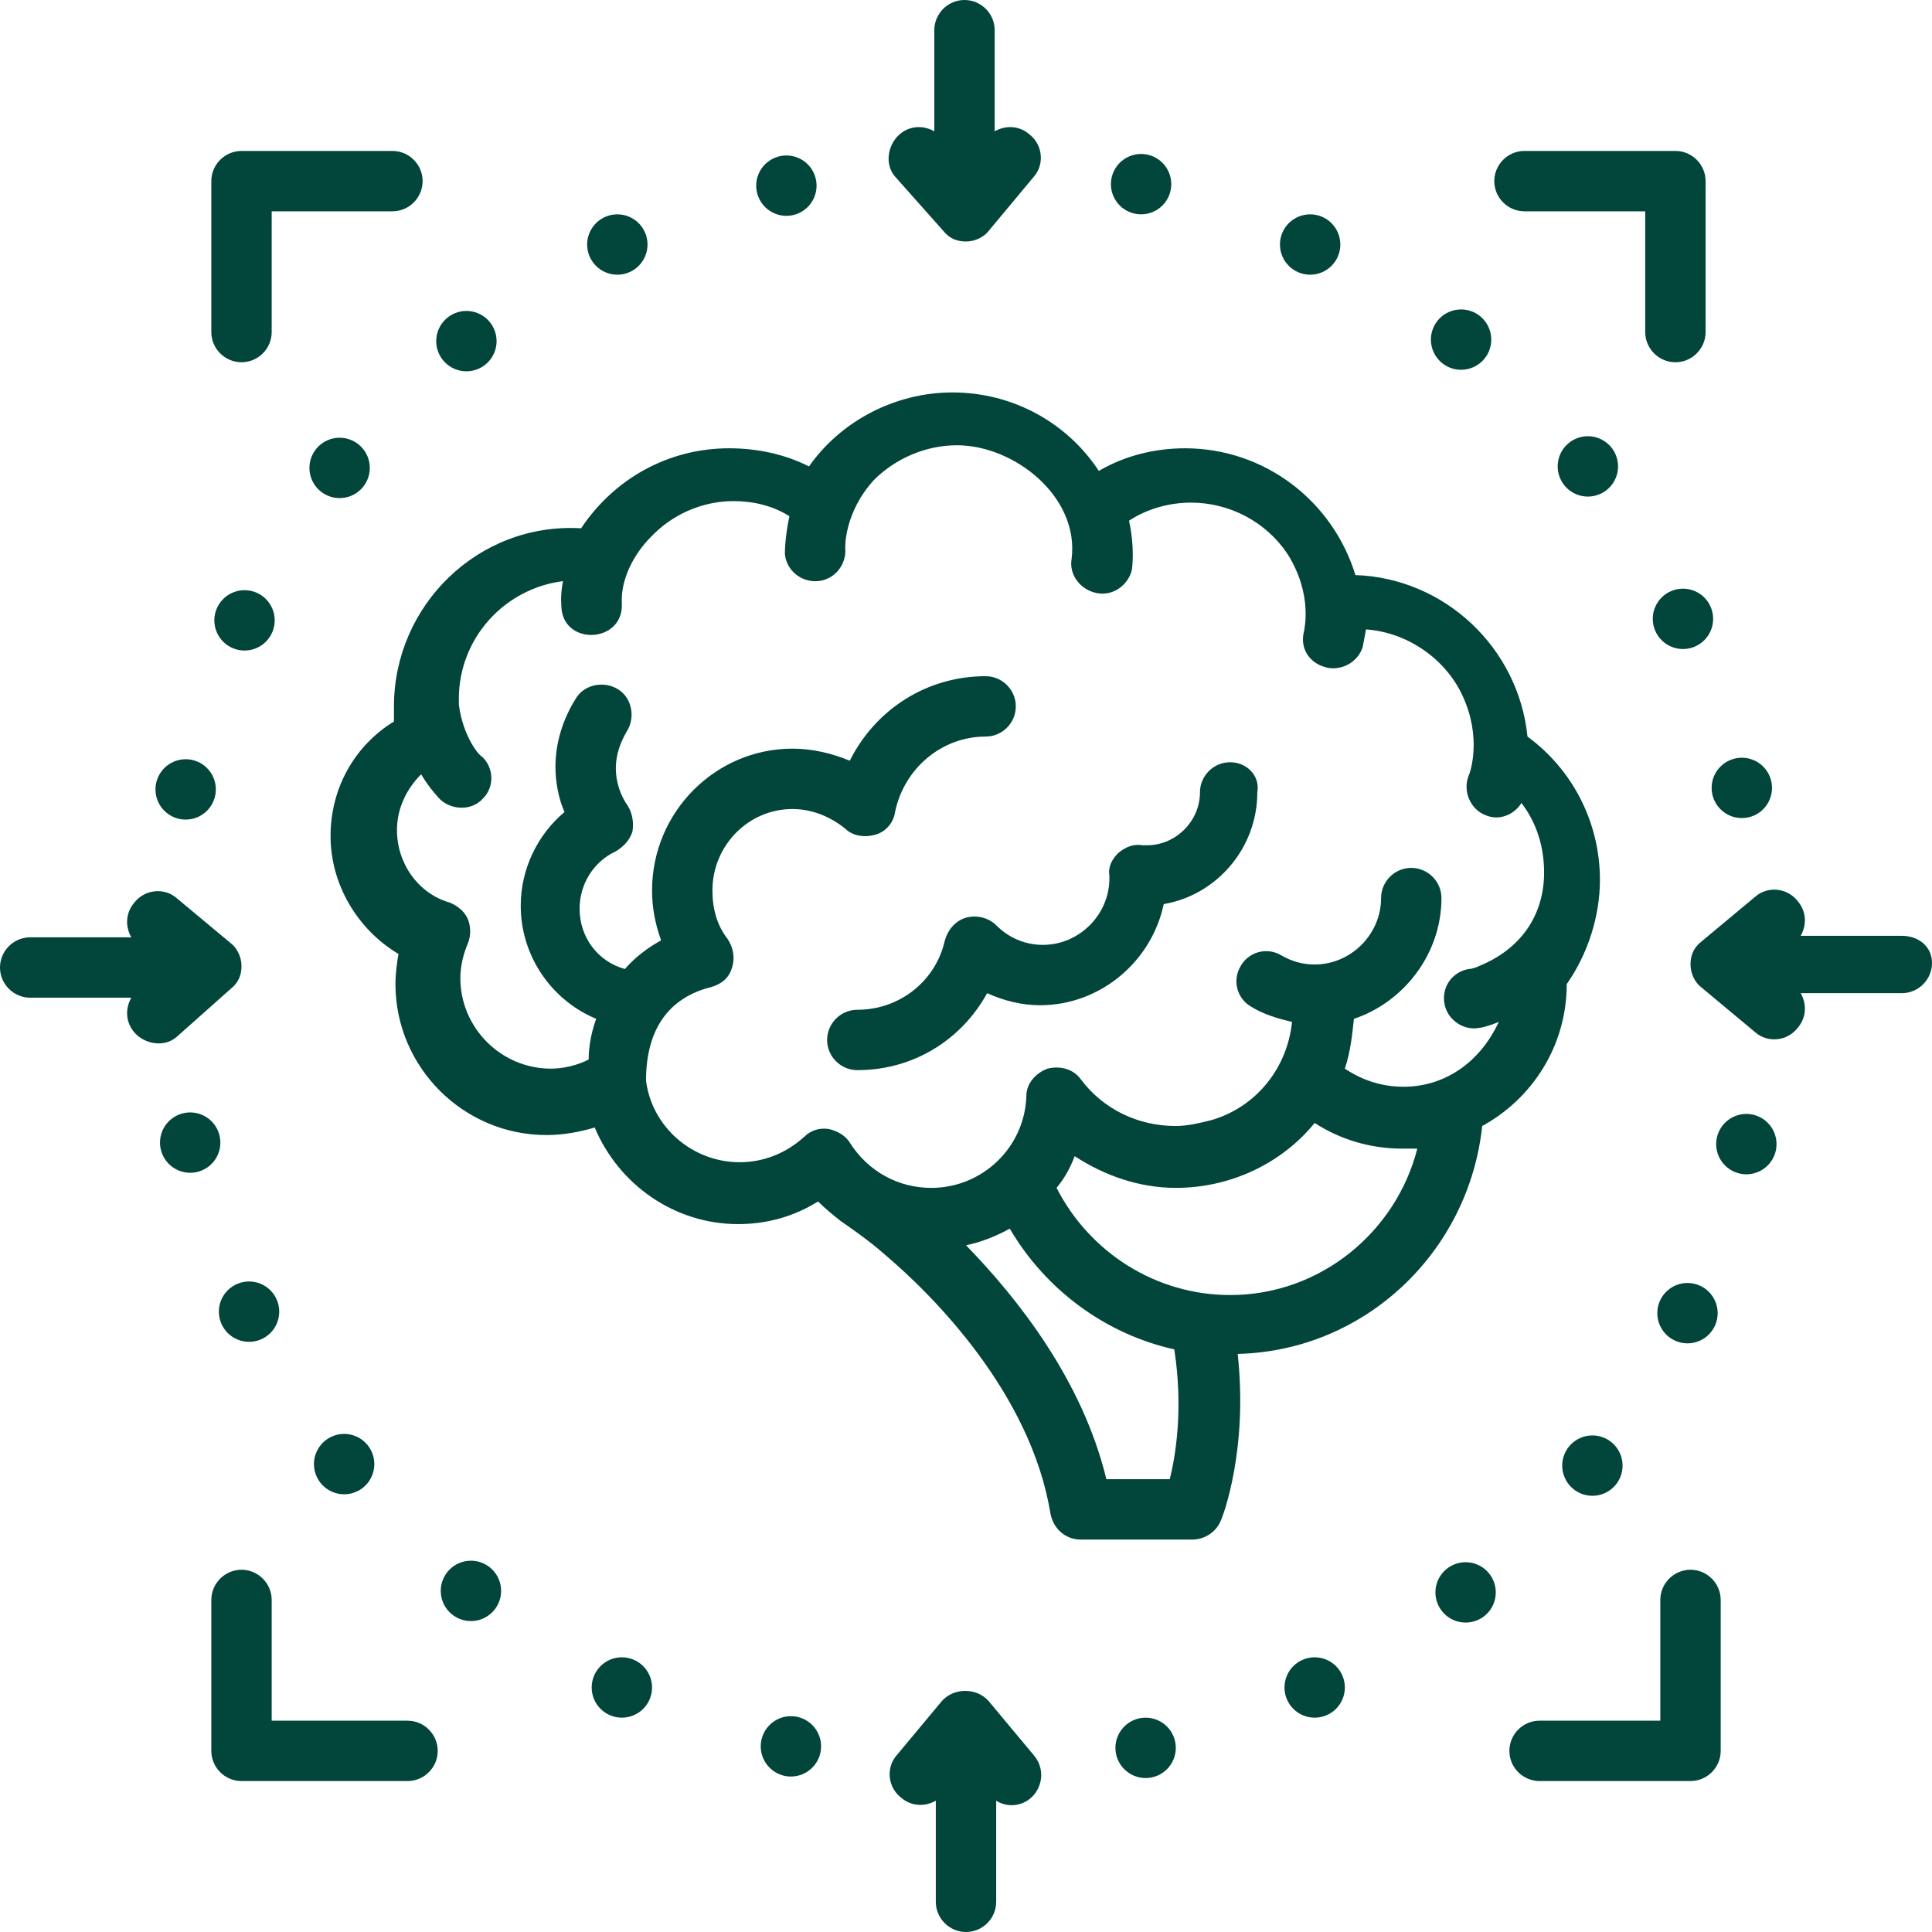 <svg version="1.0" preserveAspectRatio="xMidYMid meet" height="1080" viewBox="0 0 810 810" zoomAndPan="magnify" width="1080" xmlns:xlink="http://www.w3.org/1999/xlink" xmlns="http://www.w3.org/2000/svg"><defs><g></g></defs><path fill-rule="nonzero" fill-opacity="1" d="M 515.742 319.57 C 508.781 319.57 503.086 325.266 503.086 332.227 C 503.086 344.25 492.961 354.375 480.938 354.375 C 480.305 354.375 479.672 354.375 479.039 354.375 C 475.242 353.742 472.078 355.008 468.914 357.539 C 466.383 360.07 464.484 363.234 465.117 367.031 C 465.117 367.031 465.117 367.664 465.117 368.297 C 465.117 383.484 452.461 396.141 437.273 396.141 C 430.312 396.141 423.352 393.609 417.656 387.914 C 414.492 384.75 409.43 383.484 405 384.75 C 400.57 386.016 397.406 389.812 396.141 394.242 C 392.344 411.328 377.156 423.352 359.438 423.352 C 352.477 423.352 346.781 429.047 346.781 436.008 C 346.781 442.969 352.477 448.664 359.438 448.664 C 382.852 448.664 403.102 436.008 413.859 416.391 C 420.82 419.555 428.414 421.453 436.008 421.453 C 461.32 421.453 482.836 403.102 487.898 379.055 C 510.047 375.258 527.133 355.641 527.133 332.227 C 528.398 325.266 522.703 319.57 515.742 319.57 Z M 515.742 319.57" fill="#02453a"></path><path fill-rule="nonzero" fill-opacity="1" d="M 656.859 412.594 C 656.859 412.594 656.859 411.961 656.859 412.594 C 665.719 399.938 670.781 384.117 670.781 368.93 C 670.781 344.883 659.391 322.734 640.406 308.812 C 636.609 271.477 605.602 242.367 568.266 241.102 C 558.773 210.094 530.297 187.945 496.758 187.945 C 484.102 187.945 471.445 191.109 460.688 197.438 C 447.398 177.188 424.617 164.531 399.305 164.531 C 375.258 164.531 352.477 176.555 339.188 195.539 C 329.062 190.477 317.672 187.945 305.648 187.945 C 280.336 187.945 257.555 200.602 243.633 221.484 C 200.602 218.953 165.164 253.758 165.164 296.156 C 165.164 298.055 165.164 300.586 165.164 302.484 C 148.711 312.609 138.586 330.328 138.586 350.578 C 138.586 370.828 149.977 389.812 167.062 399.938 C 166.43 403.734 165.797 408.164 165.797 412.594 C 165.797 447.398 194.273 475.875 229.078 475.875 C 236.039 475.875 243 474.609 249.328 472.711 C 259.453 496.758 282.867 513.211 309.445 513.211 C 321.469 513.211 332.859 510.047 342.984 503.719 C 346.148 506.883 349.312 509.414 352.477 511.945 C 354.375 513.211 364.5 520.172 370.828 525.867 C 391.078 542.953 432.211 584.086 440.438 634.711 C 441.703 641.039 446.766 645.469 453.094 645.469 L 499.922 645.469 C 504.984 645.469 510.047 642.305 511.945 637.242 C 512.578 635.977 523.336 608.133 518.906 567.633 C 572.062 566.367 615.727 525.234 621.422 472.078 C 642.305 460.688 656.859 438.539 656.859 412.594 Z M 490.43 620.156 L 463.852 620.156 C 453.727 578.391 426.516 544.219 405 522.07 C 411.328 520.805 417.656 518.273 423.352 515.109 C 438.539 541.055 463.852 559.406 492.328 565.734 C 496.125 590.414 492.961 610.031 490.43 620.156 Z M 515.742 542.953 C 484.734 542.953 456.891 525.234 442.969 498.023 C 446.133 494.227 448.664 489.797 450.562 484.734 C 463.219 492.961 477.773 498.023 492.961 498.023 C 515.742 498.023 537.258 487.898 551.18 470.812 C 561.938 477.773 574.594 481.57 587.883 481.57 C 589.781 481.57 591.68 481.57 594.211 481.57 C 585.352 516.375 553.711 542.953 515.742 542.953 Z M 588.516 455.625 C 579.656 455.625 571.43 453.094 563.836 448.031 C 566.367 440.438 567 432.844 567.633 427.148 C 588.516 420.188 604.336 399.938 604.336 376.523 C 604.336 369.562 598.641 363.867 591.68 363.867 C 584.719 363.867 579.023 369.562 579.023 376.523 C 579.023 391.711 566.367 404.367 551.18 404.367 C 546.117 404.367 541.688 403.102 537.258 400.57 C 530.93 396.773 523.336 399.305 520.172 405 C 516.375 411.328 518.906 418.922 524.602 422.086 C 529.664 425.25 535.992 427.148 541.688 428.414 C 539.789 447.398 527.133 463.852 508.148 469.547 C 503.086 470.812 498.023 472.078 492.961 472.078 C 477.141 472.078 462.586 465.117 453.094 452.461 C 449.93 448.031 444.234 446.766 439.172 448.031 C 434.109 449.93 430.312 454.359 430.312 459.422 C 429.68 480.938 411.961 498.023 390.445 498.023 C 376.523 498.023 363.867 491.062 356.273 479.039 C 354.375 475.875 350.578 473.977 347.414 473.344 C 343.617 472.711 339.82 473.977 337.289 476.508 C 329.695 483.469 320.203 487.266 310.078 487.266 C 290.461 487.266 273.375 472.711 270.844 453.094 C 270.844 431.578 280.336 418.289 298.055 413.859 C 302.484 412.594 305.648 410.062 306.914 405.633 C 308.18 401.836 307.547 397.406 305.016 393.609 C 300.586 387.914 298.688 380.953 298.688 373.359 C 298.688 354.375 313.875 339.188 332.227 339.188 C 340.453 339.188 348.047 342.352 354.375 347.414 C 357.539 350.578 362.602 351.211 367.031 349.945 C 371.461 348.68 374.625 344.883 375.258 340.453 C 379.055 322.102 394.875 308.812 413.227 308.812 C 420.188 308.812 425.883 303.117 425.883 296.156 C 425.883 289.195 420.188 283.5 413.227 283.5 C 388.547 283.5 367.031 297.422 356.273 318.938 C 348.68 315.773 340.453 313.875 332.227 313.875 C 299.953 313.875 273.375 340.453 273.375 373.359 C 273.375 380.32 274.641 387.281 277.172 394.242 C 271.477 397.406 266.414 401.203 261.984 406.266 C 250.594 403.102 243 392.977 243 380.953 C 243 370.828 248.695 361.336 258.188 356.906 C 261.352 355.008 263.883 352.477 265.148 348.68 C 265.781 344.883 265.148 341.086 263.25 337.922 C 260.086 333.492 258.188 327.797 258.188 322.102 C 258.188 316.406 260.086 311.344 262.617 306.914 C 266.414 301.219 265.148 292.992 259.453 289.195 C 253.758 285.398 245.531 286.664 241.734 292.359 C 236.039 301.219 232.875 311.344 232.875 321.469 C 232.875 327.797 234.141 334.758 236.672 340.453 C 225.281 349.945 218.32 364.5 218.32 379.688 C 218.32 401.203 231.609 419.555 249.961 427.148 C 248.062 432.211 246.797 438.539 246.797 444.234 C 241.734 446.766 236.039 448.031 230.977 448.031 C 210.094 448.031 193.008 430.945 193.008 410.062 C 193.008 405 194.273 399.938 196.172 395.508 C 197.438 392.344 197.438 388.547 196.172 385.383 C 194.906 382.219 191.742 379.688 188.578 378.422 C 175.289 374.625 166.43 361.969 166.43 348.047 C 166.43 339.188 170.227 330.961 176.555 324.633 C 180.352 330.961 184.148 334.758 184.781 335.391 C 189.844 339.82 198.07 339.82 202.5 334.758 C 207.562 329.695 206.93 321.469 201.867 317.039 C 201.234 317.039 194.273 309.445 192.375 295.523 C 192.375 294.891 192.375 294.258 192.375 292.992 C 192.375 267.68 211.359 246.797 236.039 243.633 C 234.773 249.961 235.406 254.391 235.406 255.023 C 236.672 270.844 261.352 269.578 260.719 253.125 C 260.086 243 265.781 232.242 272.742 225.281 C 281.602 215.789 294.258 210.094 307.547 210.094 C 315.773 210.094 324 211.992 330.961 216.422 C 329.062 225.281 329.062 231.609 329.062 232.242 C 329.695 239.203 336.023 244.266 342.984 243.633 C 349.945 243 355.008 236.672 354.375 229.711 C 354.375 229.711 353.742 215.156 366.398 201.234 C 375.258 192.375 387.914 186.68 401.203 186.68 C 425.25 186.68 452.461 208.195 449.297 234.141 C 448.031 241.102 453.094 247.43 460.055 248.695 C 467.016 249.961 473.344 244.898 474.609 238.57 C 474.609 237.938 475.875 229.711 473.344 218.32 C 480.938 213.258 490.43 210.727 499.289 210.727 C 515.742 210.727 530.93 218.953 539.789 232.242 C 550.547 249.328 546.75 263.883 546.75 264.516 C 544.852 271.477 548.648 277.805 555.609 279.703 C 561.938 281.602 569.531 277.805 571.43 270.844 C 571.43 270.211 572.062 267.68 572.695 263.883 C 590.414 265.148 606.234 276.539 613.195 291.727 C 621.422 309.445 616.359 324 615.727 325.266 C 613.195 331.594 616.359 339.188 622.688 341.719 C 628.383 344.25 634.711 341.719 637.875 336.656 C 644.203 344.883 647.367 355.008 647.367 365.766 C 647.367 384.117 637.242 398.039 620.156 405 C 618.891 405.633 616.992 406.266 615.727 406.266 C 608.766 407.531 604.336 413.859 605.602 420.82 C 606.867 427.781 613.828 432.211 620.156 430.945 C 620.789 430.945 623.953 430.312 628.383 428.414 C 620.156 446.133 604.969 455.625 588.516 455.625 Z M 588.516 455.625" fill="#02453a"></path><path fill-rule="nonzero" fill-opacity="1" d="M 101.25 151.875 C 108.211 151.875 113.906 146.18 113.906 139.219 L 113.906 88.594 L 164.531 88.594 C 171.492 88.594 177.188 82.898 177.188 75.938 C 177.188 68.977 171.492 63.281 164.531 63.281 L 101.25 63.281 C 94.289 63.281 88.594 68.977 88.594 75.938 L 88.594 139.219 C 88.594 146.18 94.289 151.875 101.25 151.875 Z M 101.25 151.875" fill="#02453a"></path><path fill-rule="nonzero" fill-opacity="1" d="M 639.141 88.594 L 689.766 88.594 L 689.766 139.219 C 689.766 146.18 695.461 151.875 702.422 151.875 C 709.383 151.875 715.078 146.18 715.078 139.219 L 715.078 75.938 C 715.078 68.977 709.383 63.281 702.422 63.281 L 639.141 63.281 C 632.18 63.281 626.484 68.977 626.484 75.938 C 626.484 82.898 632.18 88.594 639.141 88.594 Z M 639.141 88.594" fill="#02453a"></path><path fill-rule="nonzero" fill-opacity="1" d="M 170.859 721.406 L 113.906 721.406 L 113.906 670.781 C 113.906 663.82 108.211 658.125 101.25 658.125 C 94.289 658.125 88.594 663.82 88.594 670.781 L 88.594 734.062 C 88.594 741.023 94.289 746.719 101.25 746.719 L 170.859 746.719 C 177.82 746.719 183.516 741.023 183.516 734.062 C 183.516 727.102 177.82 721.406 170.859 721.406 Z M 170.859 721.406" fill="#02453a"></path><path fill-rule="nonzero" fill-opacity="1" d="M 708.75 658.125 C 701.789 658.125 696.094 663.82 696.094 670.781 L 696.094 721.406 L 645.469 721.406 C 638.508 721.406 632.812 727.102 632.812 734.062 C 632.812 741.023 638.508 746.719 645.469 746.719 L 708.75 746.719 C 715.711 746.719 721.406 741.023 721.406 734.062 L 721.406 670.781 C 721.406 663.82 715.711 658.125 708.75 658.125 Z M 708.75 658.125" fill="#02453a"></path><path fill-rule="nonzero" fill-opacity="1" d="M 797.344 392.344 L 754.945 392.344 C 757.477 387.914 757.477 382.219 753.68 377.789 C 749.25 372.094 741.023 371.461 735.961 375.891 L 713.18 394.875 C 710.016 397.406 708.75 400.57 708.75 404.367 C 708.75 408.164 710.648 411.961 713.18 413.859 C 713.18 413.859 735.961 432.844 735.961 432.844 C 741.023 437.273 749.25 436.641 753.68 430.945 C 757.477 426.516 757.477 420.82 754.945 416.391 L 797.344 416.391 C 804.305 416.391 810 410.695 810 403.734 C 810 396.773 804.305 392.344 797.344 392.344 Z M 797.344 392.344" fill="#02453a"></path><path fill-rule="nonzero" fill-opacity="1" d="M 96.82 414.492 C 99.984 411.961 101.25 408.797 101.25 405 C 101.25 401.203 99.352 397.406 96.82 395.508 L 74.039 376.523 C 68.977 372.094 60.75 372.727 56.32 378.422 C 52.523 382.852 52.523 388.547 55.055 392.977 L 12.656 392.977 C 5.695 392.977 0 398.672 0 405.633 C 0 412.594 5.695 418.289 12.656 418.289 L 55.055 418.289 C 52.523 422.719 52.523 428.414 56.32 432.844 C 60.75 437.906 68.977 439.172 74.039 434.742 Z M 96.82 414.492" fill="#02453a"></path><path fill-rule="nonzero" fill-opacity="1" d="M 414.492 713.18 C 409.43 707.484 399.938 707.484 394.875 713.18 L 375.891 735.961 C 371.461 741.023 372.094 749.25 377.789 753.68 C 382.219 757.477 387.914 757.477 392.344 754.945 L 392.344 797.344 C 392.344 804.305 398.039 810 405 810 C 411.961 810 417.656 804.305 417.656 797.344 L 417.656 754.945 C 419.555 756.211 422.086 756.844 423.984 756.844 C 434.742 756.844 440.438 744.188 433.477 735.961 Z M 414.492 713.18" fill="#02453a"></path><path fill-rule="nonzero" fill-opacity="1" d="M 395.508 96.82 C 398.039 99.984 401.203 101.25 405 101.25 C 408.797 101.25 412.594 99.352 414.492 96.82 L 433.477 74.039 C 437.906 68.977 437.273 60.75 431.578 56.32 C 427.148 52.523 421.453 52.523 417.023 55.055 L 417.023 12.656 C 417.023 5.695 411.328 0 404.367 0 C 397.406 0 391.711 5.695 391.711 12.656 L 391.711 55.055 C 387.281 52.523 381.586 52.523 377.156 56.32 C 372.094 60.75 370.828 68.977 375.258 74.039 Z M 395.508 96.82" fill="#02453a"></path><path fill-rule="nonzero" fill-opacity="1" d="M 342.352 77.836 C 342.352 78.668 342.27 79.488 342.109 80.305 C 341.945 81.121 341.707 81.91 341.387 82.68 C 341.07 83.445 340.68 84.176 340.219 84.867 C 339.758 85.559 339.23 86.199 338.645 86.785 C 338.059 87.371 337.418 87.898 336.727 88.359 C 336.035 88.82 335.305 89.211 334.539 89.527 C 333.77 89.848 332.98 90.086 332.164 90.25 C 331.348 90.41 330.527 90.492 329.695 90.492 C 328.863 90.492 328.043 90.41 327.227 90.25 C 326.41 90.086 325.621 89.848 324.852 89.527 C 324.086 89.211 323.355 88.82 322.664 88.359 C 321.973 87.898 321.332 87.371 320.746 86.785 C 320.16 86.199 319.633 85.559 319.172 84.867 C 318.711 84.176 318.32 83.445 318.004 82.68 C 317.684 81.91 317.445 81.121 317.281 80.305 C 317.121 79.488 317.039 78.668 317.039 77.836 C 317.039 77.004 317.121 76.184 317.281 75.367 C 317.445 74.551 317.684 73.762 318.004 72.992 C 318.32 72.227 318.711 71.496 319.172 70.805 C 319.633 70.113 320.16 69.473 320.746 68.887 C 321.332 68.301 321.973 67.773 322.664 67.312 C 323.355 66.852 324.086 66.461 324.852 66.145 C 325.621 65.824 326.41 65.586 327.227 65.422 C 328.043 65.262 328.863 65.18 329.695 65.18 C 330.527 65.18 331.348 65.262 332.164 65.422 C 332.98 65.586 333.77 65.824 334.539 66.145 C 335.305 66.461 336.035 66.852 336.727 67.312 C 337.418 67.773 338.059 68.301 338.645 68.887 C 339.23 69.473 339.758 70.113 340.219 70.805 C 340.68 71.496 341.07 72.227 341.387 72.992 C 341.707 73.762 341.945 74.551 342.109 75.367 C 342.27 76.184 342.352 77.004 342.352 77.836 Z M 342.352 77.836" fill="#02453a"></path><path fill-rule="nonzero" fill-opacity="1" d="M 271.477 102.516 C 271.477 103.348 271.395 104.168 271.234 104.984 C 271.07 105.801 270.832 106.59 270.512 107.359 C 270.195 108.125 269.805 108.855 269.344 109.547 C 268.883 110.238 268.355 110.879 267.77 111.465 C 267.184 112.051 266.543 112.578 265.852 113.039 C 265.16 113.5 264.43 113.891 263.664 114.207 C 262.895 114.527 262.105 114.766 261.289 114.93 C 260.473 115.09 259.652 115.172 258.82 115.172 C 257.988 115.172 257.168 115.09 256.352 114.93 C 255.535 114.766 254.746 114.527 253.977 114.207 C 253.211 113.891 252.48 113.5 251.789 113.039 C 251.098 112.578 250.457 112.051 249.871 111.465 C 249.285 110.879 248.758 110.238 248.297 109.547 C 247.836 108.855 247.445 108.125 247.129 107.359 C 246.809 106.59 246.57 105.801 246.406 104.984 C 246.246 104.168 246.164 103.348 246.164 102.516 C 246.164 101.684 246.246 100.863 246.406 100.047 C 246.57 99.23 246.809 98.441 247.129 97.672 C 247.445 96.906 247.836 96.176 248.297 95.484 C 248.758 94.793 249.285 94.152 249.871 93.566 C 250.457 92.98 251.098 92.453 251.789 91.992 C 252.48 91.531 253.211 91.141 253.977 90.824 C 254.746 90.504 255.535 90.266 256.352 90.102 C 257.168 89.941 257.988 89.859 258.82 89.859 C 259.652 89.859 260.473 89.941 261.289 90.102 C 262.105 90.266 262.895 90.504 263.664 90.824 C 264.43 91.141 265.16 91.531 265.852 91.992 C 266.543 92.453 267.184 92.98 267.77 93.566 C 268.355 94.152 268.883 94.793 269.344 95.484 C 269.805 96.176 270.195 96.906 270.512 97.672 C 270.832 98.441 271.07 99.23 271.234 100.047 C 271.395 100.863 271.477 101.684 271.477 102.516 Z M 271.477 102.516" fill="#02453a"></path><path fill-rule="nonzero" fill-opacity="1" d="M 208.195 143.016 C 208.195 143.848 208.113 144.668 207.953 145.484 C 207.789 146.301 207.551 147.09 207.23 147.859 C 206.914 148.625 206.523 149.355 206.062 150.047 C 205.602 150.738 205.074 151.379 204.488 151.965 C 203.902 152.551 203.262 153.078 202.57 153.539 C 201.879 154 201.148 154.391 200.383 154.707 C 199.613 155.027 198.824 155.266 198.008 155.43 C 197.191 155.59 196.371 155.672 195.539 155.672 C 194.707 155.672 193.887 155.59 193.07 155.43 C 192.254 155.266 191.465 155.027 190.695 154.707 C 189.93 154.391 189.199 154 188.508 153.539 C 187.816 153.078 187.176 152.551 186.59 151.965 C 186.004 151.379 185.477 150.738 185.016 150.047 C 184.555 149.355 184.164 148.625 183.848 147.859 C 183.527 147.09 183.289 146.301 183.125 145.484 C 182.965 144.668 182.883 143.848 182.883 143.016 C 182.883 142.184 182.965 141.363 183.125 140.547 C 183.289 139.73 183.527 138.941 183.848 138.172 C 184.164 137.406 184.555 136.676 185.016 135.984 C 185.477 135.293 186.004 134.652 186.59 134.066 C 187.176 133.48 187.816 132.953 188.508 132.492 C 189.199 132.031 189.93 131.641 190.695 131.324 C 191.465 131.004 192.254 130.766 193.07 130.602 C 193.887 130.441 194.707 130.359 195.539 130.359 C 196.371 130.359 197.191 130.441 198.008 130.602 C 198.824 130.766 199.613 131.004 200.383 131.324 C 201.148 131.641 201.879 132.031 202.57 132.492 C 203.262 132.953 203.902 133.48 204.488 134.066 C 205.074 134.652 205.602 135.293 206.062 135.984 C 206.523 136.676 206.914 137.406 207.23 138.172 C 207.551 138.941 207.789 139.73 207.953 140.547 C 208.113 141.363 208.195 142.184 208.195 143.016 Z M 208.195 143.016" fill="#02453a"></path><path fill-rule="nonzero" fill-opacity="1" d="M 155.039 196.172 C 155.039 197.004 154.957 197.824 154.797 198.641 C 154.633 199.457 154.395 200.246 154.074 201.016 C 153.758 201.781 153.367 202.512 152.906 203.203 C 152.445 203.895 151.918 204.535 151.332 205.121 C 150.746 205.707 150.105 206.234 149.414 206.695 C 148.723 207.156 147.992 207.547 147.227 207.863 C 146.457 208.184 145.668 208.422 144.852 208.586 C 144.035 208.746 143.215 208.828 142.383 208.828 C 141.551 208.828 140.73 208.746 139.914 208.586 C 139.098 208.422 138.309 208.184 137.539 207.863 C 136.773 207.547 136.043 207.156 135.352 206.695 C 134.66 206.234 134.02 205.707 133.434 205.121 C 132.848 204.535 132.32 203.895 131.859 203.203 C 131.398 202.512 131.008 201.781 130.691 201.016 C 130.371 200.246 130.133 199.457 129.969 198.641 C 129.809 197.824 129.727 197.004 129.727 196.172 C 129.727 195.34 129.809 194.52 129.969 193.703 C 130.133 192.887 130.371 192.098 130.691 191.328 C 131.008 190.562 131.398 189.832 131.859 189.141 C 132.32 188.449 132.848 187.809 133.434 187.223 C 134.02 186.637 134.66 186.109 135.352 185.648 C 136.043 185.188 136.773 184.797 137.539 184.48 C 138.309 184.16 139.098 183.922 139.914 183.758 C 140.73 183.598 141.551 183.516 142.383 183.516 C 143.215 183.516 144.035 183.598 144.852 183.758 C 145.668 183.922 146.457 184.16 147.227 184.48 C 147.992 184.797 148.723 185.188 149.414 185.648 C 150.105 186.109 150.746 186.637 151.332 187.223 C 151.918 187.809 152.445 188.449 152.906 189.141 C 153.367 189.832 153.758 190.562 154.074 191.328 C 154.395 192.098 154.633 192.887 154.797 193.703 C 154.957 194.52 155.039 195.34 155.039 196.172 Z M 155.039 196.172" fill="#02453a"></path><path fill-rule="nonzero" fill-opacity="1" d="M 115.172 260.086 C 115.172 260.918 115.09 261.738 114.93 262.555 C 114.766 263.371 114.527 264.16 114.207 264.93 C 113.891 265.695 113.5 266.426 113.039 267.117 C 112.578 267.809 112.051 268.449 111.465 269.035 C 110.879 269.621 110.238 270.148 109.547 270.609 C 108.855 271.07 108.125 271.461 107.359 271.777 C 106.59 272.098 105.801 272.336 104.984 272.5 C 104.168 272.66 103.348 272.742 102.516 272.742 C 101.684 272.742 100.863 272.66 100.047 272.5 C 99.23 272.336 98.441 272.098 97.672 271.777 C 96.906 271.461 96.176 271.07 95.484 270.609 C 94.793 270.148 94.152 269.621 93.566 269.035 C 92.98 268.449 92.453 267.809 91.992 267.117 C 91.531 266.426 91.141 265.695 90.824 264.93 C 90.504 264.16 90.266 263.371 90.102 262.555 C 89.941 261.738 89.859 260.918 89.859 260.086 C 89.859 259.254 89.941 258.434 90.102 257.617 C 90.266 256.801 90.504 256.012 90.824 255.242 C 91.141 254.477 91.531 253.746 91.992 253.055 C 92.453 252.363 92.98 251.723 93.566 251.137 C 94.152 250.551 94.793 250.023 95.484 249.562 C 96.176 249.102 96.906 248.711 97.672 248.395 C 98.441 248.074 99.23 247.836 100.047 247.672 C 100.863 247.512 101.684 247.43 102.516 247.43 C 103.348 247.43 104.168 247.512 104.984 247.672 C 105.801 247.836 106.59 248.074 107.359 248.395 C 108.125 248.711 108.855 249.102 109.547 249.562 C 110.238 250.023 110.879 250.551 111.465 251.137 C 112.051 251.723 112.578 252.363 113.039 253.055 C 113.5 253.746 113.891 254.477 114.207 255.242 C 114.527 256.012 114.766 256.801 114.93 257.617 C 115.09 258.434 115.172 259.254 115.172 260.086 Z M 115.172 260.086" fill="#02453a"></path><path fill-rule="nonzero" fill-opacity="1" d="M 90.492 330.961 C 90.492 331.793 90.41 332.613 90.25 333.43 C 90.086 334.246 89.848 335.035 89.527 335.805 C 89.211 336.57 88.82 337.301 88.359 337.992 C 87.898 338.684 87.371 339.324 86.785 339.91 C 86.199 340.496 85.559 341.023 84.867 341.484 C 84.176 341.945 83.445 342.336 82.68 342.652 C 81.91 342.973 81.121 343.211 80.305 343.375 C 79.488 343.535 78.668 343.617 77.836 343.617 C 77.004 343.617 76.184 343.535 75.367 343.375 C 74.551 343.211 73.762 342.973 72.992 342.652 C 72.227 342.336 71.496 341.945 70.805 341.484 C 70.113 341.023 69.473 340.496 68.887 339.91 C 68.301 339.324 67.773 338.684 67.312 337.992 C 66.852 337.301 66.461 336.57 66.145 335.805 C 65.824 335.035 65.586 334.246 65.422 333.43 C 65.262 332.613 65.18 331.793 65.18 330.961 C 65.18 330.129 65.262 329.309 65.422 328.492 C 65.586 327.676 65.824 326.887 66.145 326.117 C 66.461 325.352 66.852 324.621 67.312 323.93 C 67.773 323.238 68.301 322.598 68.887 322.012 C 69.473 321.426 70.113 320.898 70.805 320.438 C 71.496 319.977 72.227 319.586 72.992 319.27 C 73.762 318.949 74.551 318.711 75.367 318.547 C 76.184 318.387 77.004 318.305 77.836 318.305 C 78.668 318.305 79.488 318.387 80.305 318.547 C 81.121 318.711 81.91 318.949 82.68 319.27 C 83.445 319.586 84.176 319.977 84.867 320.438 C 85.559 320.898 86.199 321.426 86.785 322.012 C 87.371 322.598 87.898 323.238 88.359 323.93 C 88.82 324.621 89.211 325.352 89.527 326.117 C 89.848 326.887 90.086 327.676 90.25 328.492 C 90.41 329.309 90.492 330.129 90.492 330.961 Z M 90.492 330.961" fill="#02453a"></path><path fill-rule="nonzero" fill-opacity="1" d="M 491.062 77.203 C 491.062 78.035 490.98 78.855 490.82 79.672 C 490.656 80.488 490.418 81.277 490.098 82.047 C 489.781 82.812 489.391 83.543 488.93 84.234 C 488.469 84.926 487.941 85.566 487.355 86.152 C 486.77 86.738 486.129 87.266 485.438 87.727 C 484.746 88.188 484.016 88.578 483.25 88.895 C 482.48 89.215 481.691 89.453 480.875 89.617 C 480.059 89.777 479.238 89.859 478.406 89.859 C 477.574 89.859 476.754 89.777 475.938 89.617 C 475.121 89.453 474.332 89.215 473.562 88.895 C 472.797 88.578 472.066 88.188 471.375 87.727 C 470.684 87.266 470.043 86.738 469.457 86.152 C 468.871 85.566 468.344 84.926 467.883 84.234 C 467.422 83.543 467.031 82.812 466.715 82.047 C 466.395 81.277 466.156 80.488 465.992 79.672 C 465.832 78.855 465.75 78.035 465.75 77.203 C 465.75 76.371 465.832 75.551 465.992 74.734 C 466.156 73.918 466.395 73.129 466.715 72.359 C 467.031 71.594 467.422 70.863 467.883 70.172 C 468.344 69.48 468.871 68.84 469.457 68.254 C 470.043 67.668 470.684 67.141 471.375 66.68 C 472.066 66.219 472.797 65.828 473.562 65.512 C 474.332 65.191 475.121 64.953 475.938 64.789 C 476.754 64.629 477.574 64.547 478.406 64.547 C 479.238 64.547 480.059 64.629 480.875 64.789 C 481.691 64.953 482.48 65.191 483.25 65.512 C 484.016 65.828 484.746 66.219 485.438 66.68 C 486.129 67.141 486.77 67.668 487.355 68.254 C 487.941 68.84 488.469 69.48 488.93 70.172 C 489.391 70.863 489.781 71.594 490.098 72.359 C 490.418 73.129 490.656 73.918 490.82 74.734 C 490.98 75.551 491.062 76.371 491.062 77.203 Z M 491.062 77.203" fill="#02453a"></path><path fill-rule="nonzero" fill-opacity="1" d="M 561.938 102.516 C 561.938 103.348 561.855 104.168 561.695 104.984 C 561.531 105.801 561.293 106.59 560.973 107.359 C 560.656 108.125 560.266 108.855 559.805 109.547 C 559.344 110.238 558.816 110.879 558.23 111.465 C 557.645 112.051 557.004 112.578 556.312 113.039 C 555.621 113.5 554.891 113.891 554.125 114.207 C 553.355 114.527 552.566 114.766 551.75 114.93 C 550.934 115.09 550.113 115.172 549.281 115.172 C 548.449 115.172 547.629 115.09 546.812 114.93 C 545.996 114.766 545.207 114.527 544.438 114.207 C 543.672 113.891 542.941 113.5 542.25 113.039 C 541.559 112.578 540.918 112.051 540.332 111.465 C 539.746 110.879 539.219 110.238 538.758 109.547 C 538.297 108.855 537.906 108.125 537.59 107.359 C 537.27 106.59 537.031 105.801 536.867 104.984 C 536.707 104.168 536.625 103.348 536.625 102.516 C 536.625 101.684 536.707 100.863 536.867 100.047 C 537.031 99.23 537.27 98.441 537.59 97.672 C 537.906 96.906 538.297 96.176 538.758 95.484 C 539.219 94.793 539.746 94.152 540.332 93.566 C 540.918 92.98 541.559 92.453 542.25 91.992 C 542.941 91.531 543.672 91.141 544.438 90.824 C 545.207 90.504 545.996 90.266 546.812 90.102 C 547.629 89.941 548.449 89.859 549.281 89.859 C 550.113 89.859 550.934 89.941 551.75 90.102 C 552.566 90.266 553.355 90.504 554.125 90.824 C 554.891 91.141 555.621 91.531 556.312 91.992 C 557.004 92.453 557.645 92.98 558.23 93.566 C 558.816 94.152 559.344 94.793 559.805 95.484 C 560.266 96.176 560.656 96.906 560.973 97.672 C 561.293 98.441 561.531 99.23 561.695 100.047 C 561.855 100.863 561.938 101.684 561.938 102.516 Z M 561.938 102.516" fill="#02453a"></path><path fill-rule="nonzero" fill-opacity="1" d="M 625.219 142.383 C 625.219 143.215 625.137 144.035 624.977 144.852 C 624.812 145.668 624.574 146.457 624.254 147.227 C 623.938 147.992 623.547 148.723 623.086 149.414 C 622.625 150.105 622.098 150.746 621.512 151.332 C 620.926 151.918 620.285 152.445 619.594 152.906 C 618.902 153.367 618.172 153.758 617.406 154.074 C 616.637 154.395 615.848 154.633 615.031 154.797 C 614.215 154.957 613.395 155.039 612.562 155.039 C 611.73 155.039 610.91 154.957 610.094 154.797 C 609.277 154.633 608.488 154.395 607.719 154.074 C 606.953 153.758 606.223 153.367 605.531 152.906 C 604.84 152.445 604.199 151.918 603.613 151.332 C 603.027 150.746 602.5 150.105 602.039 149.414 C 601.578 148.723 601.188 147.992 600.871 147.227 C 600.551 146.457 600.312 145.668 600.148 144.852 C 599.988 144.035 599.906 143.215 599.906 142.383 C 599.906 141.551 599.988 140.73 600.148 139.914 C 600.312 139.098 600.551 138.309 600.871 137.539 C 601.188 136.773 601.578 136.043 602.039 135.352 C 602.5 134.66 603.027 134.02 603.613 133.434 C 604.199 132.848 604.84 132.32 605.531 131.859 C 606.223 131.398 606.953 131.008 607.719 130.691 C 608.488 130.371 609.277 130.133 610.094 129.969 C 610.91 129.809 611.73 129.727 612.562 129.727 C 613.395 129.727 614.215 129.809 615.031 129.969 C 615.848 130.133 616.637 130.371 617.406 130.691 C 618.172 131.008 618.902 131.398 619.594 131.859 C 620.285 132.32 620.926 132.848 621.512 133.434 C 622.098 134.02 622.625 134.66 623.086 135.352 C 623.547 136.043 623.938 136.773 624.254 137.539 C 624.574 138.309 624.812 139.098 624.977 139.914 C 625.137 140.73 625.219 141.551 625.219 142.383 Z M 625.219 142.383" fill="#02453a"></path><path fill-rule="nonzero" fill-opacity="1" d="M 678.375 195.539 C 678.375 196.371 678.293 197.191 678.133 198.008 C 677.969 198.824 677.73 199.613 677.41 200.383 C 677.094 201.148 676.703 201.879 676.242 202.57 C 675.781 203.262 675.254 203.902 674.668 204.488 C 674.082 205.074 673.441 205.602 672.75 206.062 C 672.059 206.523 671.328 206.914 670.562 207.23 C 669.793 207.551 669.004 207.789 668.188 207.953 C 667.371 208.113 666.551 208.195 665.719 208.195 C 664.887 208.195 664.066 208.113 663.25 207.953 C 662.434 207.789 661.645 207.551 660.875 207.23 C 660.109 206.914 659.379 206.523 658.688 206.062 C 657.996 205.602 657.355 205.074 656.77 204.488 C 656.184 203.902 655.656 203.262 655.195 202.57 C 654.734 201.879 654.344 201.148 654.027 200.383 C 653.707 199.613 653.469 198.824 653.305 198.008 C 653.145 197.191 653.062 196.371 653.062 195.539 C 653.062 194.707 653.145 193.887 653.305 193.07 C 653.469 192.254 653.707 191.465 654.027 190.695 C 654.344 189.93 654.734 189.199 655.195 188.508 C 655.656 187.816 656.184 187.176 656.77 186.59 C 657.355 186.004 657.996 185.477 658.688 185.016 C 659.379 184.555 660.109 184.164 660.875 183.848 C 661.645 183.527 662.434 183.289 663.25 183.125 C 664.066 182.965 664.887 182.883 665.719 182.883 C 666.551 182.883 667.371 182.965 668.188 183.125 C 669.004 183.289 669.793 183.527 670.562 183.848 C 671.328 184.164 672.059 184.555 672.75 185.016 C 673.441 185.477 674.082 186.004 674.668 186.59 C 675.254 187.176 675.781 187.816 676.242 188.508 C 676.703 189.199 677.094 189.93 677.41 190.695 C 677.73 191.465 677.969 192.254 678.133 193.07 C 678.293 193.887 678.375 194.707 678.375 195.539 Z M 678.375 195.539" fill="#02453a"></path><path fill-rule="nonzero" fill-opacity="1" d="M 718.242 259.453 C 718.242 260.285 718.16 261.105 718 261.922 C 717.836 262.738 717.598 263.527 717.277 264.297 C 716.961 265.062 716.57 265.793 716.109 266.484 C 715.648 267.176 715.121 267.816 714.535 268.402 C 713.949 268.988 713.309 269.516 712.617 269.977 C 711.926 270.438 711.195 270.828 710.43 271.145 C 709.66 271.465 708.871 271.703 708.055 271.867 C 707.238 272.027 706.418 272.109 705.586 272.109 C 704.754 272.109 703.934 272.027 703.117 271.867 C 702.301 271.703 701.512 271.465 700.742 271.145 C 699.977 270.828 699.246 270.438 698.555 269.977 C 697.863 269.516 697.223 268.988 696.637 268.402 C 696.051 267.816 695.523 267.176 695.062 266.484 C 694.602 265.793 694.211 265.062 693.895 264.297 C 693.574 263.527 693.336 262.738 693.172 261.922 C 693.012 261.105 692.93 260.285 692.93 259.453 C 692.93 258.621 693.012 257.801 693.172 256.984 C 693.336 256.168 693.574 255.379 693.895 254.609 C 694.211 253.844 694.602 253.113 695.062 252.422 C 695.523 251.73 696.051 251.09 696.637 250.504 C 697.223 249.918 697.863 249.391 698.555 248.93 C 699.246 248.469 699.977 248.078 700.742 247.762 C 701.512 247.441 702.301 247.203 703.117 247.039 C 703.934 246.879 704.754 246.797 705.586 246.797 C 706.418 246.797 707.238 246.879 708.055 247.039 C 708.871 247.203 709.66 247.441 710.43 247.762 C 711.195 248.078 711.926 248.469 712.617 248.93 C 713.309 249.391 713.949 249.918 714.535 250.504 C 715.121 251.09 715.648 251.73 716.109 252.422 C 716.57 253.113 716.961 253.844 717.277 254.609 C 717.598 255.379 717.836 256.168 718 256.984 C 718.16 257.801 718.242 258.621 718.242 259.453 Z M 718.242 259.453" fill="#02453a"></path><path fill-rule="nonzero" fill-opacity="1" d="M 742.922 330.328 C 742.922 331.16 742.84 331.98 742.68 332.797 C 742.516 333.613 742.277 334.402 741.957 335.172 C 741.641 335.938 741.25 336.668 740.789 337.359 C 740.328 338.051 739.801 338.691 739.215 339.277 C 738.629 339.863 737.988 340.391 737.297 340.852 C 736.605 341.312 735.875 341.703 735.109 342.02 C 734.34 342.34 733.551 342.578 732.734 342.742 C 731.918 342.902 731.098 342.984 730.266 342.984 C 729.434 342.984 728.613 342.902 727.797 342.742 C 726.98 342.578 726.191 342.34 725.422 342.02 C 724.656 341.703 723.926 341.312 723.234 340.852 C 722.543 340.391 721.902 339.863 721.316 339.277 C 720.73 338.691 720.203 338.051 719.742 337.359 C 719.281 336.668 718.891 335.938 718.574 335.172 C 718.254 334.402 718.016 333.613 717.852 332.797 C 717.691 331.98 717.609 331.16 717.609 330.328 C 717.609 329.496 717.691 328.676 717.852 327.859 C 718.016 327.043 718.254 326.254 718.574 325.484 C 718.891 324.719 719.281 323.988 719.742 323.297 C 720.203 322.605 720.73 321.965 721.316 321.379 C 721.902 320.793 722.543 320.266 723.234 319.805 C 723.926 319.344 724.656 318.953 725.422 318.637 C 726.191 318.316 726.98 318.078 727.797 317.914 C 728.613 317.754 729.434 317.672 730.266 317.672 C 731.098 317.672 731.918 317.754 732.734 317.914 C 733.551 318.078 734.34 318.316 735.109 318.637 C 735.875 318.953 736.605 319.344 737.297 319.805 C 737.988 320.266 738.629 320.793 739.215 321.379 C 739.801 321.965 740.328 322.605 740.789 323.297 C 741.25 323.988 741.641 324.719 741.957 325.484 C 742.277 326.254 742.516 327.043 742.68 327.859 C 742.84 328.676 742.922 329.496 742.922 330.328 Z M 742.922 330.328" fill="#02453a"></path><path fill-rule="nonzero" fill-opacity="1" d="M 344.25 732.164 C 344.25 732.996 344.168 733.816 344.008 734.633 C 343.844 735.449 343.605 736.238 343.285 737.008 C 342.969 737.773 342.578 738.504 342.117 739.195 C 341.656 739.887 341.129 740.527 340.543 741.113 C 339.957 741.699 339.316 742.227 338.625 742.688 C 337.934 743.148 337.203 743.539 336.438 743.855 C 335.668 744.176 334.879 744.414 334.062 744.578 C 333.246 744.738 332.426 744.82 331.594 744.82 C 330.762 744.82 329.941 744.738 329.125 744.578 C 328.309 744.414 327.52 744.176 326.75 743.855 C 325.984 743.539 325.254 743.148 324.562 742.688 C 323.871 742.227 323.23 741.699 322.645 741.113 C 322.059 740.527 321.531 739.887 321.07 739.195 C 320.609 738.504 320.219 737.773 319.902 737.008 C 319.582 736.238 319.344 735.449 319.18 734.633 C 319.02 733.816 318.938 732.996 318.938 732.164 C 318.938 731.332 319.02 730.512 319.18 729.695 C 319.344 728.879 319.582 728.09 319.902 727.32 C 320.219 726.555 320.609 725.824 321.07 725.133 C 321.531 724.441 322.059 723.801 322.645 723.215 C 323.23 722.629 323.871 722.102 324.562 721.641 C 325.254 721.18 325.984 720.789 326.75 720.473 C 327.52 720.152 328.309 719.914 329.125 719.75 C 329.941 719.59 330.762 719.508 331.594 719.508 C 332.426 719.508 333.246 719.59 334.062 719.75 C 334.879 719.914 335.668 720.152 336.438 720.473 C 337.203 720.789 337.934 721.18 338.625 721.641 C 339.316 722.102 339.957 722.629 340.543 723.215 C 341.129 723.801 341.656 724.441 342.117 725.133 C 342.578 725.824 342.969 726.555 343.285 727.32 C 343.605 728.09 343.844 728.879 344.008 729.695 C 344.168 730.512 344.25 731.332 344.25 732.164 Z M 344.25 732.164" fill="#02453a"></path><path fill-rule="nonzero" fill-opacity="1" d="M 273.375 707.484 C 273.375 708.316 273.293 709.137 273.133 709.953 C 272.969 710.77 272.73 711.559 272.41 712.328 C 272.094 713.094 271.703 713.824 271.242 714.516 C 270.781 715.207 270.254 715.848 269.668 716.434 C 269.082 717.02 268.441 717.547 267.75 718.008 C 267.059 718.469 266.328 718.859 265.562 719.176 C 264.793 719.496 264.004 719.734 263.188 719.898 C 262.371 720.059 261.551 720.141 260.719 720.141 C 259.887 720.141 259.066 720.059 258.25 719.898 C 257.434 719.734 256.645 719.496 255.875 719.176 C 255.109 718.859 254.379 718.469 253.688 718.008 C 252.996 717.547 252.355 717.02 251.77 716.434 C 251.184 715.848 250.656 715.207 250.195 714.516 C 249.734 713.824 249.344 713.094 249.027 712.328 C 248.707 711.559 248.469 710.77 248.305 709.953 C 248.145 709.137 248.062 708.316 248.062 707.484 C 248.062 706.652 248.145 705.832 248.305 705.016 C 248.469 704.199 248.707 703.41 249.027 702.641 C 249.344 701.875 249.734 701.145 250.195 700.453 C 250.656 699.762 251.184 699.121 251.77 698.535 C 252.355 697.949 252.996 697.422 253.688 696.961 C 254.379 696.5 255.109 696.109 255.875 695.793 C 256.645 695.473 257.434 695.234 258.25 695.07 C 259.066 694.91 259.887 694.828 260.719 694.828 C 261.551 694.828 262.371 694.91 263.188 695.07 C 264.004 695.234 264.793 695.473 265.562 695.793 C 266.328 696.109 267.059 696.5 267.75 696.961 C 268.441 697.422 269.082 697.949 269.668 698.535 C 270.254 699.121 270.781 699.762 271.242 700.453 C 271.703 701.145 272.094 701.875 272.41 702.641 C 272.73 703.41 272.969 704.199 273.133 705.016 C 273.293 705.832 273.375 706.652 273.375 707.484 Z M 273.375 707.484" fill="#02453a"></path><path fill-rule="nonzero" fill-opacity="1" d="M 210.094 666.984 C 210.094 667.816 210.012 668.637 209.852 669.453 C 209.688 670.27 209.449 671.059 209.129 671.828 C 208.812 672.594 208.422 673.324 207.961 674.016 C 207.5 674.707 206.973 675.348 206.387 675.934 C 205.801 676.52 205.16 677.047 204.469 677.508 C 203.777 677.969 203.047 678.359 202.281 678.676 C 201.512 678.996 200.723 679.234 199.906 679.398 C 199.09 679.559 198.27 679.641 197.438 679.641 C 196.605 679.641 195.785 679.559 194.969 679.398 C 194.152 679.234 193.363 678.996 192.594 678.676 C 191.828 678.359 191.098 677.969 190.406 677.508 C 189.715 677.047 189.074 676.52 188.488 675.934 C 187.902 675.348 187.375 674.707 186.914 674.016 C 186.453 673.324 186.062 672.594 185.746 671.828 C 185.426 671.059 185.188 670.27 185.023 669.453 C 184.863 668.637 184.781 667.816 184.781 666.984 C 184.781 666.152 184.863 665.332 185.023 664.516 C 185.188 663.699 185.426 662.91 185.746 662.141 C 186.062 661.375 186.453 660.645 186.914 659.953 C 187.375 659.262 187.902 658.621 188.488 658.035 C 189.074 657.449 189.715 656.922 190.406 656.461 C 191.098 656 191.828 655.609 192.594 655.293 C 193.363 654.973 194.152 654.734 194.969 654.57 C 195.785 654.41 196.605 654.328 197.438 654.328 C 198.27 654.328 199.09 654.41 199.906 654.57 C 200.723 654.734 201.512 654.973 202.281 655.293 C 203.047 655.609 203.777 656 204.469 656.461 C 205.16 656.922 205.801 657.449 206.387 658.035 C 206.973 658.621 207.5 659.262 207.961 659.953 C 208.422 660.645 208.812 661.375 209.129 662.141 C 209.449 662.91 209.688 663.699 209.852 664.516 C 210.012 665.332 210.094 666.152 210.094 666.984 Z M 210.094 666.984" fill="#02453a"></path><path fill-rule="nonzero" fill-opacity="1" d="M 156.938 613.828 C 156.938 614.66 156.855 615.48 156.695 616.297 C 156.531 617.113 156.293 617.902 155.973 618.672 C 155.656 619.438 155.266 620.168 154.805 620.859 C 154.344 621.551 153.816 622.191 153.23 622.777 C 152.645 623.363 152.004 623.891 151.312 624.352 C 150.621 624.812 149.891 625.203 149.125 625.52 C 148.355 625.84 147.566 626.078 146.75 626.242 C 145.934 626.402 145.113 626.484 144.281 626.484 C 143.449 626.484 142.629 626.402 141.812 626.242 C 140.996 626.078 140.207 625.84 139.438 625.52 C 138.672 625.203 137.941 624.812 137.25 624.352 C 136.559 623.891 135.918 623.363 135.332 622.777 C 134.746 622.191 134.219 621.551 133.758 620.859 C 133.297 620.168 132.906 619.438 132.59 618.672 C 132.27 617.902 132.031 617.113 131.867 616.297 C 131.707 615.48 131.625 614.66 131.625 613.828 C 131.625 612.996 131.707 612.176 131.867 611.359 C 132.031 610.543 132.27 609.754 132.59 608.984 C 132.906 608.219 133.297 607.488 133.758 606.797 C 134.219 606.105 134.746 605.465 135.332 604.879 C 135.918 604.293 136.559 603.766 137.25 603.305 C 137.941 602.844 138.672 602.453 139.438 602.137 C 140.207 601.816 140.996 601.578 141.812 601.414 C 142.629 601.254 143.449 601.172 144.281 601.172 C 145.113 601.172 145.934 601.254 146.75 601.414 C 147.566 601.578 148.355 601.816 149.125 602.137 C 149.891 602.453 150.621 602.844 151.312 603.305 C 152.004 603.766 152.645 604.293 153.23 604.879 C 153.816 605.465 154.344 606.105 154.805 606.797 C 155.266 607.488 155.656 608.219 155.973 608.984 C 156.293 609.754 156.531 610.543 156.695 611.359 C 156.855 612.176 156.938 612.996 156.938 613.828 Z M 156.938 613.828" fill="#02453a"></path><path fill-rule="nonzero" fill-opacity="1" d="M 117.07 549.914 C 117.07 550.746 116.988 551.566 116.828 552.383 C 116.664 553.199 116.426 553.988 116.105 554.758 C 115.789 555.523 115.398 556.254 114.938 556.945 C 114.477 557.637 113.949 558.277 113.363 558.863 C 112.777 559.449 112.137 559.977 111.445 560.438 C 110.754 560.898 110.023 561.289 109.258 561.605 C 108.488 561.926 107.699 562.164 106.883 562.328 C 106.066 562.488 105.246 562.57 104.414 562.57 C 103.582 562.57 102.762 562.488 101.945 562.328 C 101.129 562.164 100.34 561.926 99.57 561.605 C 98.805 561.289 98.074 560.898 97.383 560.438 C 96.691 559.977 96.051 559.449 95.465 558.863 C 94.879 558.277 94.352 557.637 93.891 556.945 C 93.43 556.254 93.039 555.523 92.723 554.758 C 92.402 553.988 92.164 553.199 92 552.383 C 91.84 551.566 91.758 550.746 91.758 549.914 C 91.758 549.082 91.84 548.262 92 547.445 C 92.164 546.629 92.402 545.84 92.723 545.07 C 93.039 544.305 93.43 543.574 93.891 542.883 C 94.352 542.191 94.879 541.551 95.465 540.965 C 96.051 540.379 96.691 539.852 97.383 539.391 C 98.074 538.93 98.805 538.539 99.57 538.223 C 100.34 537.902 101.129 537.664 101.945 537.5 C 102.762 537.34 103.582 537.258 104.414 537.258 C 105.246 537.258 106.066 537.34 106.883 537.5 C 107.699 537.664 108.488 537.902 109.258 538.223 C 110.023 538.539 110.754 538.93 111.445 539.391 C 112.137 539.852 112.777 540.379 113.363 540.965 C 113.949 541.551 114.477 542.191 114.938 542.883 C 115.398 543.574 115.789 544.305 116.105 545.07 C 116.426 545.84 116.664 546.629 116.828 547.445 C 116.988 548.262 117.07 549.082 117.07 549.914 Z M 117.07 549.914" fill="#02453a"></path><path fill-rule="nonzero" fill-opacity="1" d="M 92.391 479.039 C 92.391 479.871 92.309 480.691 92.148 481.508 C 91.984 482.324 91.746 483.113 91.426 483.883 C 91.109 484.648 90.719 485.379 90.258 486.07 C 89.797 486.762 89.27 487.402 88.684 487.988 C 88.098 488.574 87.457 489.102 86.766 489.562 C 86.074 490.023 85.344 490.414 84.578 490.73 C 83.809 491.051 83.02 491.289 82.203 491.453 C 81.387 491.613 80.566 491.695 79.734 491.695 C 78.902 491.695 78.082 491.613 77.266 491.453 C 76.449 491.289 75.66 491.051 74.891 490.73 C 74.125 490.414 73.395 490.023 72.703 489.562 C 72.012 489.102 71.371 488.574 70.785 487.988 C 70.199 487.402 69.672 486.762 69.211 486.07 C 68.75 485.379 68.359 484.648 68.043 483.883 C 67.723 483.113 67.484 482.324 67.32 481.508 C 67.16 480.691 67.078 479.871 67.078 479.039 C 67.078 478.207 67.16 477.387 67.32 476.57 C 67.484 475.754 67.723 474.965 68.043 474.195 C 68.359 473.43 68.75 472.699 69.211 472.008 C 69.672 471.316 70.199 470.676 70.785 470.09 C 71.371 469.504 72.012 468.977 72.703 468.516 C 73.395 468.055 74.125 467.664 74.891 467.348 C 75.66 467.027 76.449 466.789 77.266 466.625 C 78.082 466.465 78.902 466.383 79.734 466.383 C 80.566 466.383 81.387 466.465 82.203 466.625 C 83.02 466.789 83.809 467.027 84.578 467.348 C 85.344 467.664 86.074 468.055 86.766 468.516 C 87.457 468.977 88.098 469.504 88.684 470.09 C 89.27 470.676 89.797 471.316 90.258 472.008 C 90.719 472.699 91.109 473.43 91.426 474.195 C 91.746 474.965 91.984 475.754 92.148 476.57 C 92.309 477.387 92.391 478.207 92.391 479.039 Z M 92.391 479.039" fill="#02453a"></path><path fill-rule="nonzero" fill-opacity="1" d="M 492.961 732.797 C 492.961 733.629 492.879 734.449 492.719 735.266 C 492.555 736.082 492.316 736.871 491.996 737.641 C 491.68 738.406 491.289 739.137 490.828 739.828 C 490.367 740.52 489.84 741.16 489.254 741.746 C 488.668 742.332 488.027 742.859 487.336 743.32 C 486.645 743.781 485.914 744.172 485.148 744.488 C 484.379 744.809 483.59 745.047 482.773 745.211 C 481.957 745.371 481.137 745.453 480.305 745.453 C 479.473 745.453 478.652 745.371 477.836 745.211 C 477.02 745.047 476.23 744.809 475.461 744.488 C 474.695 744.172 473.965 743.781 473.273 743.32 C 472.582 742.859 471.941 742.332 471.355 741.746 C 470.77 741.16 470.242 740.52 469.781 739.828 C 469.32 739.137 468.93 738.406 468.613 737.641 C 468.293 736.871 468.055 736.082 467.891 735.266 C 467.73 734.449 467.648 733.629 467.648 732.797 C 467.648 731.965 467.73 731.145 467.891 730.328 C 468.055 729.512 468.293 728.723 468.613 727.953 C 468.93 727.188 469.32 726.457 469.781 725.766 C 470.242 725.074 470.77 724.434 471.355 723.848 C 471.941 723.262 472.582 722.734 473.273 722.273 C 473.965 721.812 474.695 721.422 475.461 721.105 C 476.23 720.785 477.02 720.547 477.836 720.383 C 478.652 720.223 479.473 720.141 480.305 720.141 C 481.137 720.141 481.957 720.223 482.773 720.383 C 483.59 720.547 484.379 720.785 485.148 721.105 C 485.914 721.422 486.645 721.812 487.336 722.273 C 488.027 722.734 488.668 723.262 489.254 723.848 C 489.84 724.434 490.367 725.074 490.828 725.766 C 491.289 726.457 491.68 727.188 491.996 727.953 C 492.316 728.723 492.555 729.512 492.719 730.328 C 492.879 731.145 492.961 731.965 492.961 732.797 Z M 492.961 732.797" fill="#02453a"></path><path fill-rule="nonzero" fill-opacity="1" d="M 563.836 707.484 C 563.836 708.316 563.754 709.137 563.594 709.953 C 563.43 710.77 563.191 711.559 562.871 712.328 C 562.555 713.094 562.164 713.824 561.703 714.516 C 561.242 715.207 560.715 715.848 560.129 716.434 C 559.543 717.02 558.902 717.547 558.211 718.008 C 557.52 718.469 556.789 718.859 556.023 719.176 C 555.254 719.496 554.465 719.734 553.648 719.898 C 552.832 720.059 552.012 720.141 551.18 720.141 C 550.348 720.141 549.527 720.059 548.711 719.898 C 547.895 719.734 547.105 719.496 546.336 719.176 C 545.57 718.859 544.84 718.469 544.148 718.008 C 543.457 717.547 542.816 717.02 542.23 716.434 C 541.645 715.848 541.117 715.207 540.656 714.516 C 540.195 713.824 539.805 713.094 539.488 712.328 C 539.168 711.559 538.93 710.77 538.766 709.953 C 538.605 709.137 538.523 708.316 538.523 707.484 C 538.523 706.652 538.605 705.832 538.766 705.016 C 538.93 704.199 539.168 703.41 539.488 702.641 C 539.805 701.875 540.195 701.145 540.656 700.453 C 541.117 699.762 541.645 699.121 542.23 698.535 C 542.816 697.949 543.457 697.422 544.148 696.961 C 544.84 696.5 545.57 696.109 546.336 695.793 C 547.105 695.473 547.895 695.234 548.711 695.07 C 549.527 694.91 550.348 694.828 551.18 694.828 C 552.012 694.828 552.832 694.91 553.648 695.07 C 554.465 695.234 555.254 695.473 556.023 695.793 C 556.789 696.109 557.52 696.5 558.211 696.961 C 558.902 697.422 559.543 697.949 560.129 698.535 C 560.715 699.121 561.242 699.762 561.703 700.453 C 562.164 701.145 562.555 701.875 562.871 702.641 C 563.191 703.41 563.43 704.199 563.594 705.016 C 563.754 705.832 563.836 706.652 563.836 707.484 Z M 563.836 707.484" fill="#02453a"></path><path fill-rule="nonzero" fill-opacity="1" d="M 627.117 667.617 C 627.117 668.449 627.035 669.27 626.875 670.086 C 626.711 670.902 626.473 671.691 626.152 672.461 C 625.836 673.227 625.445 673.957 624.984 674.648 C 624.523 675.34 623.996 675.98 623.41 676.566 C 622.824 677.152 622.184 677.68 621.492 678.141 C 620.801 678.602 620.07 678.992 619.305 679.309 C 618.535 679.629 617.746 679.867 616.93 680.031 C 616.113 680.191 615.293 680.273 614.461 680.273 C 613.629 680.273 612.809 680.191 611.992 680.031 C 611.176 679.867 610.387 679.629 609.617 679.309 C 608.852 678.992 608.121 678.602 607.43 678.141 C 606.738 677.68 606.098 677.152 605.512 676.566 C 604.926 675.98 604.398 675.34 603.938 674.648 C 603.477 673.957 603.086 673.227 602.77 672.461 C 602.449 671.691 602.211 670.902 602.047 670.086 C 601.887 669.27 601.805 668.449 601.805 667.617 C 601.805 666.785 601.887 665.965 602.047 665.148 C 602.211 664.332 602.449 663.543 602.77 662.773 C 603.086 662.008 603.477 661.277 603.938 660.586 C 604.398 659.895 604.926 659.254 605.512 658.668 C 606.098 658.082 606.738 657.555 607.43 657.094 C 608.121 656.633 608.852 656.242 609.617 655.926 C 610.387 655.605 611.176 655.367 611.992 655.203 C 612.809 655.043 613.629 654.961 614.461 654.961 C 615.293 654.961 616.113 655.043 616.93 655.203 C 617.746 655.367 618.535 655.605 619.305 655.926 C 620.07 656.242 620.801 656.633 621.492 657.094 C 622.184 657.555 622.824 658.082 623.41 658.668 C 623.996 659.254 624.523 659.895 624.984 660.586 C 625.445 661.277 625.836 662.008 626.152 662.773 C 626.473 663.543 626.711 664.332 626.875 665.148 C 627.035 665.965 627.117 666.785 627.117 667.617 Z M 627.117 667.617" fill="#02453a"></path><path fill-rule="nonzero" fill-opacity="1" d="M 680.273 614.461 C 680.273 615.293 680.191 616.113 680.031 616.93 C 679.867 617.746 679.629 618.535 679.309 619.305 C 678.992 620.07 678.602 620.801 678.141 621.492 C 677.68 622.184 677.152 622.824 676.566 623.41 C 675.98 623.996 675.34 624.523 674.648 624.984 C 673.957 625.445 673.227 625.836 672.461 626.152 C 671.691 626.473 670.902 626.711 670.086 626.875 C 669.27 627.035 668.449 627.117 667.617 627.117 C 666.785 627.117 665.965 627.035 665.148 626.875 C 664.332 626.711 663.543 626.473 662.773 626.152 C 662.008 625.836 661.277 625.445 660.586 624.984 C 659.895 624.523 659.254 623.996 658.668 623.41 C 658.082 622.824 657.555 622.184 657.094 621.492 C 656.633 620.801 656.242 620.07 655.926 619.305 C 655.605 618.535 655.367 617.746 655.203 616.93 C 655.043 616.113 654.961 615.293 654.961 614.461 C 654.961 613.629 655.043 612.809 655.203 611.992 C 655.367 611.176 655.605 610.387 655.926 609.617 C 656.242 608.852 656.633 608.121 657.094 607.43 C 657.555 606.738 658.082 606.098 658.668 605.512 C 659.254 604.926 659.895 604.398 660.586 603.938 C 661.277 603.477 662.008 603.086 662.773 602.77 C 663.543 602.449 664.332 602.211 665.148 602.047 C 665.965 601.887 666.785 601.805 667.617 601.805 C 668.449 601.805 669.27 601.887 670.086 602.047 C 670.902 602.211 671.691 602.449 672.461 602.77 C 673.227 603.086 673.957 603.477 674.648 603.938 C 675.34 604.398 675.98 604.926 676.566 605.512 C 677.152 606.098 677.68 606.738 678.141 607.43 C 678.602 608.121 678.992 608.852 679.309 609.617 C 679.629 610.387 679.867 611.176 680.031 611.992 C 680.191 612.809 680.273 613.629 680.273 614.461 Z M 680.273 614.461" fill="#02453a"></path><path fill-rule="nonzero" fill-opacity="1" d="M 720.141 550.547 C 720.141 551.379 720.059 552.199 719.898 553.016 C 719.734 553.832 719.496 554.621 719.176 555.391 C 718.859 556.156 718.469 556.887 718.008 557.578 C 717.547 558.27 717.02 558.91 716.434 559.496 C 715.848 560.082 715.207 560.609 714.516 561.07 C 713.824 561.531 713.094 561.922 712.328 562.238 C 711.559 562.559 710.77 562.797 709.953 562.961 C 709.137 563.121 708.316 563.203 707.484 563.203 C 706.652 563.203 705.832 563.121 705.016 562.961 C 704.199 562.797 703.41 562.559 702.641 562.238 C 701.875 561.922 701.145 561.531 700.453 561.07 C 699.762 560.609 699.121 560.082 698.535 559.496 C 697.949 558.91 697.422 558.27 696.961 557.578 C 696.5 556.887 696.109 556.156 695.793 555.391 C 695.473 554.621 695.234 553.832 695.07 553.016 C 694.91 552.199 694.828 551.379 694.828 550.547 C 694.828 549.715 694.91 548.895 695.07 548.078 C 695.234 547.262 695.473 546.473 695.793 545.703 C 696.109 544.938 696.5 544.207 696.961 543.516 C 697.422 542.824 697.949 542.184 698.535 541.598 C 699.121 541.012 699.762 540.484 700.453 540.023 C 701.145 539.562 701.875 539.172 702.641 538.855 C 703.41 538.535 704.199 538.297 705.016 538.133 C 705.832 537.973 706.652 537.891 707.484 537.891 C 708.316 537.891 709.137 537.973 709.953 538.133 C 710.77 538.297 711.559 538.535 712.328 538.855 C 713.094 539.172 713.824 539.562 714.516 540.023 C 715.207 540.484 715.848 541.012 716.434 541.598 C 717.02 542.184 717.547 542.824 718.008 543.516 C 718.469 544.207 718.859 544.938 719.176 545.703 C 719.496 546.473 719.734 547.262 719.898 548.078 C 720.059 548.895 720.141 549.715 720.141 550.547 Z M 720.141 550.547" fill="#02453a"></path><path fill-rule="nonzero" fill-opacity="1" d="M 744.82 479.672 C 744.82 480.504 744.738 481.324 744.578 482.141 C 744.414 482.957 744.176 483.746 743.855 484.516 C 743.539 485.281 743.148 486.012 742.688 486.703 C 742.227 487.395 741.699 488.035 741.113 488.621 C 740.527 489.207 739.887 489.734 739.195 490.195 C 738.504 490.656 737.773 491.047 737.008 491.363 C 736.238 491.684 735.449 491.922 734.633 492.086 C 733.816 492.246 732.996 492.328 732.164 492.328 C 731.332 492.328 730.512 492.246 729.695 492.086 C 728.879 491.922 728.09 491.684 727.32 491.363 C 726.555 491.047 725.824 490.656 725.133 490.195 C 724.441 489.734 723.801 489.207 723.215 488.621 C 722.629 488.035 722.102 487.395 721.641 486.703 C 721.18 486.012 720.789 485.281 720.473 484.516 C 720.152 483.746 719.914 482.957 719.75 482.141 C 719.59 481.324 719.508 480.504 719.508 479.672 C 719.508 478.84 719.59 478.02 719.75 477.203 C 719.914 476.387 720.152 475.598 720.473 474.828 C 720.789 474.062 721.18 473.332 721.641 472.641 C 722.102 471.949 722.629 471.309 723.215 470.723 C 723.801 470.137 724.441 469.609 725.133 469.148 C 725.824 468.688 726.555 468.297 727.32 467.98 C 728.09 467.66 728.879 467.422 729.695 467.258 C 730.512 467.098 731.332 467.016 732.164 467.016 C 732.996 467.016 733.816 467.098 734.633 467.258 C 735.449 467.422 736.238 467.66 737.008 467.98 C 737.773 468.297 738.504 468.688 739.195 469.148 C 739.887 469.609 740.527 470.137 741.113 470.723 C 741.699 471.309 742.227 471.949 742.688 472.641 C 743.148 473.332 743.539 474.062 743.855 474.828 C 744.176 475.598 744.414 476.387 744.578 477.203 C 744.738 478.02 744.82 478.84 744.82 479.672 Z M 744.82 479.672" fill="#02453a"></path><g fill-opacity="1" fill="#02453a"><g transform="translate(401.206, 416.25)"><g><path d="M 5.016 0 L 2.578 0 L 2.578 -22.797 L 5.016 -22.797 Z M 5.016 0"></path></g></g></g></svg>